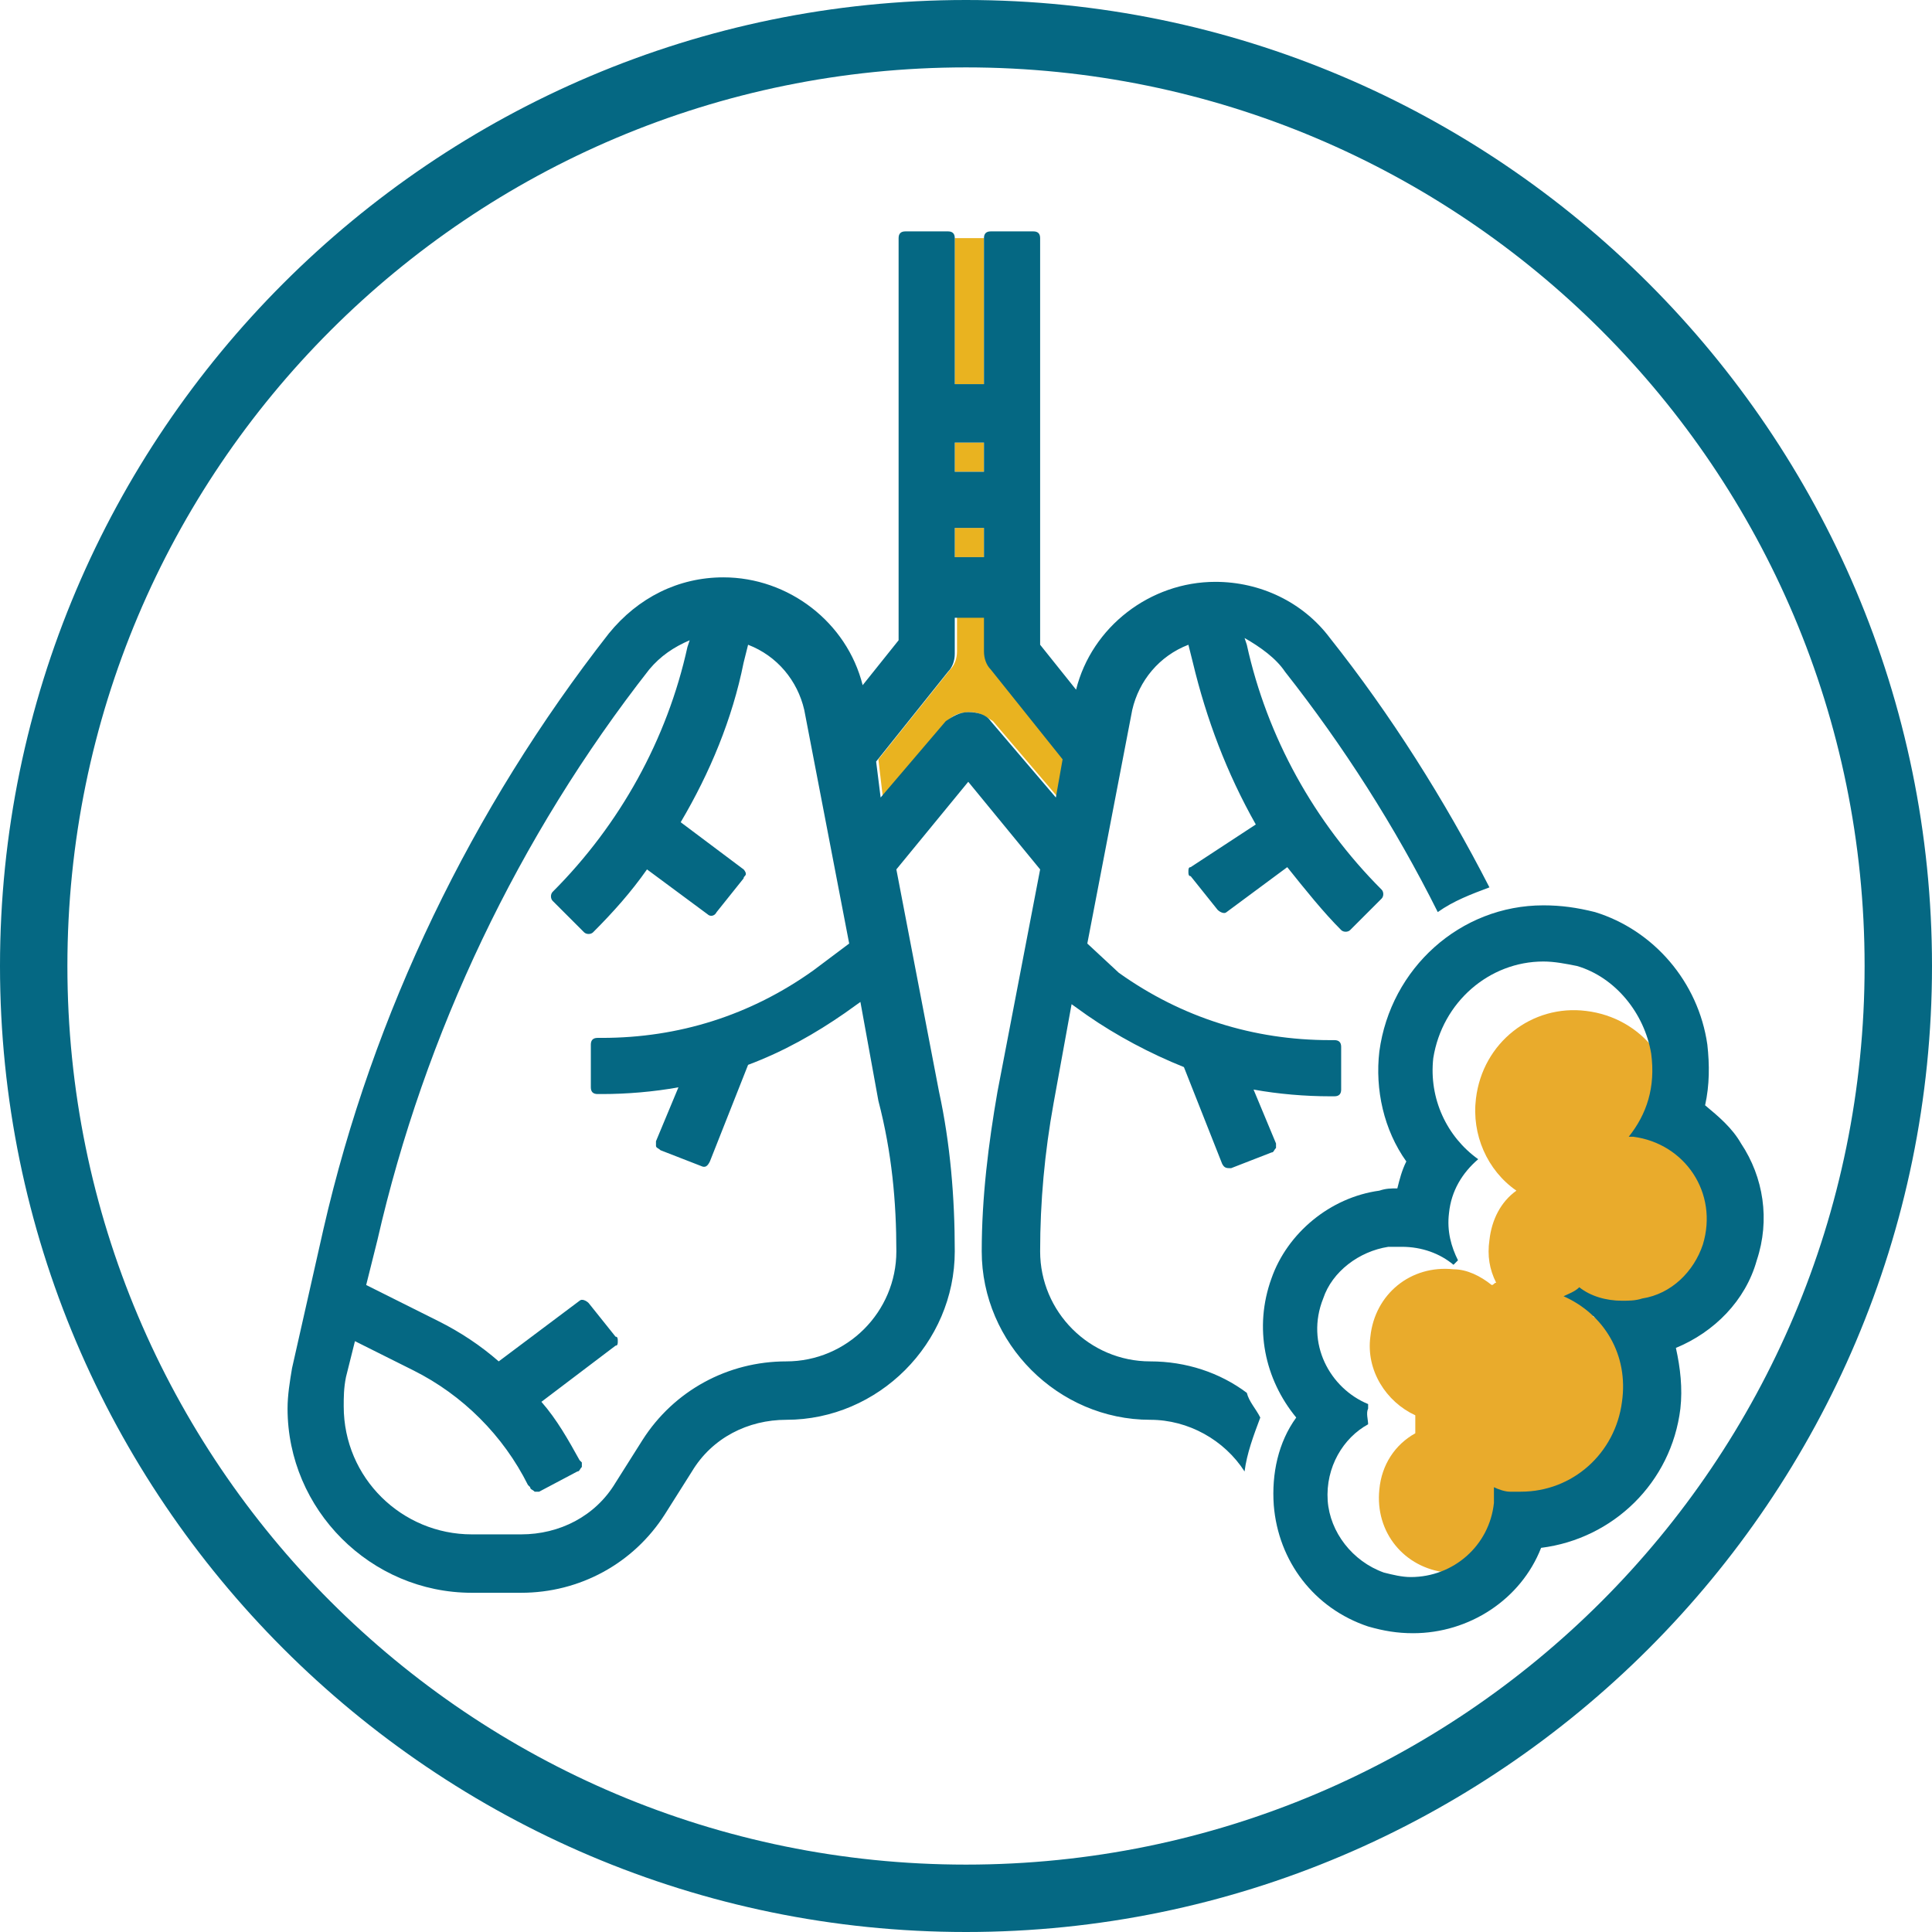 <?xml version="1.0" encoding="UTF-8"?>
<svg width="86px" height="86px" viewBox="0 0 86 86" version="1.1" xmlns="http://www.w3.org/2000/svg" xmlns:xlink="http://www.w3.org/1999/xlink">
    <title>pleuralmeso</title>
    <g id="Peritoneal-Mesothelioma" stroke="none" stroke-width="1" fill="none" fill-rule="evenodd">
        <g id="Pleural-Mesothelioma-Prognosis-320" transform="translate(-26, -3688)">
            <g id="early-stage" transform="translate(13, 3672)">
                <g id="pleuralmeso" transform="translate(13, 16)">
                    <path d="M43,3 C65.1,3 83,20.9 83,43 C83,65.1 65.1,83 43,83 C20.9,83 3,65.1 3,43 C3,20.9 20.9,3 43,3 M43,0 C19.3,0 0,19.3 0,43 C0,66.7 19.3,86 43,86 C66.7,86 86,66.7 86,43 C86,19.3 66.7,0 43,0 L43,0 Z" id="Shape" fill="#056883" fill-rule="nonzero"></path>
                    <g id="Group" transform="translate(12.8, 10.3)">
                        <path d="M25.7,34.4 L25,34.9 C23.7,35.8 22.2,36.6 20.7,37.2 L19,41.5 C18.9,41.7 18.8,41.7 18.6,41.7 L16.8,41 C16.7,41 16.7,40.9 16.6,40.8 C16.6,40.7 16.6,40.6 16.6,40.6 L17.6,38.2 C16.5,38.4 15.3,38.5 14.2,38.5 L14,38.5 C13.8,38.5 13.7,38.4 13.7,38.2 L13.7,36.3 C13.7,36.1 13.8,36 14,36 L14.2,36 C17.6,36 20.8,35 23.6,33 L25.2,31.8 L23.2,21.4 C22.9,20.1 22,19 20.7,18.5 L20.5,19.3 C19.9,21.8 19,24.2 17.7,26.4 L20.5,28.5 C20.6,28.5 20.6,28.6 20.6,28.7 C20.6,28.8 20.6,28.9 20.5,28.9 L19.3,30.4 C19.2,30.5 19,30.6 18.9,30.5 L16.2,28.5 C15.4,29.5 14.6,30.5 13.8,31.3 C13.7,31.4 13.5,31.4 13.4,31.3 L12,29.9 C11.9,29.8 11.9,29.6 12,29.5 C15,26.5 17.1,22.7 18,18.6 L18.1,18.3 C17.4,18.5 16.8,19 16.3,19.6 C10.5,27 6.3,35.8 4.2,45 L3.7,47 L6.9,48.6 C7.9,49.1 8.8,49.7 9.6,50.4 L13.2,47.7 C13.3,47.6 13.5,47.6 13.6,47.8 L14.8,49.3 C14.8,49.4 14.9,49.4 14.9,49.5 C14.9,49.6 14.8,49.7 14.8,49.7 L11.5,52.2 C12.2,53 12.7,53.9 13.2,54.8 L13.3,54.9 C13.3,55 13.3,55.1 13.3,55.1 C13.3,55.2 13.2,55.2 13.1,55.3 L11.2,56.2 C11.1,56.2 11,56.2 11,56.2 C10.9,56.2 10.9,56.1 10.8,56 L10.7,55.9 C9.6,53.7 7.8,51.9 5.6,50.8 L3,49.5 L2.6,51.1 C2.5,51.5 2.5,51.9 2.5,52.4 C2.5,55.5 5,58.1 8.2,58.1 L10.4,58.1 C12.1,58.1 13.7,57.2 14.6,55.8 L15.8,53.9 C17.2,51.7 19.6,50.4 22.2,50.4 C24.9,50.4 27.1,48.2 27.1,45.5 C27.1,43.3 26.9,41.1 26.5,38.9 L25.7,34.4 Z" id="Path"></path>
                        <rect id="Rectangle" fill="#E9B320" fill-rule="nonzero" x="29.7" y="13.2" width="1.3" height="1.3"></rect>
                        <path d="M26.5,25.2 L29.4,21.8 C29.6,21.5 30,21.4 30.4,21.4 C30.4,21.4 30.4,21.4 30.4,21.4 C30.8,21.4 31.1,21.6 31.4,21.8 L34.3,25.2 L34.6,23.5 L31.4,19.5 C31.2,19.3 31.1,19 31.1,18.7 L31.1,17.1 L29.8,17.1 L29.8,18.7 C29.8,19 29.7,19.3 29.5,19.5 L26.3,23.5 L26.5,25.2 Z" id="Path" fill="#E9B320" fill-rule="nonzero"></path>
                        <rect id="Rectangle" fill="#E9B320" fill-rule="nonzero" x="29.7" y="9.4" width="1.3" height="1.3"></rect>
                        <rect id="Rectangle" fill="#E9B320" fill-rule="nonzero" x="29.7" y="0.3" width="1.3" height="6.5"></rect>
                        <path d="M44.4,19.6 C47,22.9 49.3,26.5 51.2,30.3 C51.9,29.8 52.7,29.5 53.5,29.2 C51.5,25.3 49.1,21.5 46.4,18.1 C45.2,16.5 43.3,15.6 41.3,15.6 C38.4,15.6 35.8,17.6 35.1,20.4 L33.5,18.4 L33.5,0.3 C33.5,0.1 33.4,0 33.2,0 L31.3,0 C31.1,0 31,0.1 31,0.3 L31,6.8 L29.7,6.8 L29.7,0.3 C29.7,0.1 29.6,0 29.4,0 L27.5,0 C27.3,0 27.2,0.1 27.2,0.3 L27.2,18.2 L25.6,20.2 C24.9,17.4 22.3,15.4 19.4,15.4 C17.4,15.4 15.6,16.3 14.3,17.9 C8.2,25.7 3.8,34.8 1.6,44.4 L0.2,50.6 C0.1,51.2 0,51.8 0,52.4 C0,56.9 3.7,60.6 8.2,60.6 L10.4,60.6 C13,60.6 15.4,59.3 16.8,57.1 L18,55.2 C18.9,53.7 20.5,52.9 22.2,52.9 C26.3,52.9 29.7,49.5 29.7,45.4 C29.7,43 29.5,40.6 29,38.3 L27.1,28.4 L30.3,24.5 L33.5,28.4 L31.6,38.3 C31.2,40.6 30.9,43 30.9,45.4 C30.9,49.5 34.3,52.9 38.4,52.9 C40.1,52.9 41.7,53.8 42.6,55.2 L42.6,55.2 C42.7,54.4 43,53.6 43.3,52.8 C43.1,52.4 42.8,52.1 42.7,51.7 C41.5,50.8 40,50.3 38.4,50.3 C35.7,50.3 33.5,48.1 33.5,45.4 C33.5,43.2 33.7,41 34.1,38.8 L34.9,34.4 L35.6,34.9 C36.9,35.8 38.4,36.6 39.9,37.2 L41.6,41.5 C41.7,41.7 41.8,41.7 42,41.7 L43.8,41 C43.9,41 43.9,40.9 44,40.8 C44,40.7 44,40.6 44,40.6 L43,38.2 C44.1,38.4 45.3,38.5 46.4,38.5 L46.6,38.5 C46.8,38.5 46.9,38.4 46.9,38.2 L46.9,36.3 C46.9,36.1 46.8,36 46.6,36 L46.4,36 C43,36 39.8,35 37,33 L35.6,31.7 L37.6,21.3 C37.9,20 38.8,18.9 40.1,18.4 L40.3,19.2 C40.9,21.7 41.8,24.1 43.1,26.4 L40.2,28.3 C40.1,28.3 40.1,28.4 40.1,28.5 C40.1,28.6 40.1,28.7 40.2,28.7 L41.4,30.2 C41.5,30.3 41.7,30.4 41.8,30.3 L44.5,28.3 C45.3,29.3 46.1,30.3 46.9,31.1 C47,31.2 47.2,31.2 47.3,31.1 L48.7,29.7 C48.8,29.6 48.8,29.4 48.7,29.3 C45.7,26.3 43.6,22.5 42.7,18.4 L42.6,18.1 C43.3,18.5 44,19 44.4,19.6 Z M31.3,19.5 L34.5,23.5 L34.2,25.2 L31.3,21.8 C31.1,21.5 30.7,21.4 30.3,21.4 C30.3,21.4 30.3,21.4 30.3,21.4 C29.9,21.4 29.6,21.6 29.3,21.8 L26.4,25.2 L26.2,23.6 L29.4,19.6 C29.6,19.4 29.7,19.1 29.7,18.8 L29.7,17.2 L31,17.2 L31,18.7 C31,19 31.1,19.3 31.3,19.5 Z M29.7,14.5 L29.7,13.2 L31,13.2 L31,14.5 L29.7,14.5 Z M31,9.4 L31,10.7 L29.7,10.7 L29.7,9.4 L31,9.4 Z M27.1,45.4 C27.1,48.1 24.9,50.3 22.2,50.3 C19.6,50.3 17.2,51.6 15.8,53.8 L14.6,55.7 C13.7,57.2 12.1,58 10.4,58 L8.2,58 C5.1,58 2.5,55.5 2.5,52.3 C2.5,51.9 2.5,51.5 2.6,51 L3,49.4 L5.6,50.7 C7.8,51.8 9.6,53.6 10.7,55.8 L10.8,55.9 C10.8,56 10.9,56 11,56.1 C11.1,56.1 11.2,56.1 11.2,56.1 L12.9,55.2 C13,55.2 13,55.1 13.1,55 C13.1,54.9 13.1,54.8 13.1,54.8 L13,54.7 C12.5,53.8 12,52.9 11.3,52.1 L14.6,49.6 C14.7,49.6 14.7,49.5 14.7,49.4 C14.7,49.3 14.7,49.2 14.6,49.2 L13.4,47.7 C13.3,47.6 13.1,47.5 13,47.6 L9.4,50.3 C8.6,49.6 7.7,49 6.7,48.5 L3.5,46.9 L4,44.9 C6.1,35.7 10.3,26.9 16.1,19.5 C16.6,18.9 17.2,18.5 17.9,18.2 L17.8,18.5 C16.9,22.6 14.8,26.4 11.8,29.4 C11.7,29.5 11.7,29.7 11.8,29.8 L13.2,31.2 C13.3,31.3 13.5,31.3 13.6,31.2 C14.5,30.3 15.3,29.4 16,28.4 L18.7,30.4 C18.8,30.5 19,30.5 19.1,30.3 L20.3,28.8 C20.3,28.7 20.4,28.7 20.4,28.6 C20.4,28.5 20.3,28.4 20.3,28.4 L17.5,26.3 C18.8,24.1 19.8,21.7 20.3,19.2 L20.5,18.4 C21.8,18.9 22.7,20 23,21.3 L25,31.7 L23.4,32.9 C20.6,34.9 17.4,35.9 14,35.9 L13.8,35.9 C13.6,35.9 13.5,36 13.5,36.2 L13.5,38.1 C13.5,38.3 13.6,38.4 13.8,38.4 L14,38.4 C15.1,38.4 16.3,38.3 17.4,38.1 L16.4,40.5 C16.4,40.6 16.4,40.7 16.4,40.7 C16.4,40.8 16.5,40.8 16.6,40.9 L18.4,41.6 C18.6,41.7 18.7,41.6 18.8,41.4 L20.5,37.1 C22.1,36.5 23.5,35.7 24.8,34.8 L25.5,34.3 L26.3,38.7 C26.9,41 27.1,43.2 27.1,45.4 Z" id="Shape" fill="#056883" fill-rule="nonzero"></path>
                    </g>
                    <g id="Group" transform="translate(56.218, 40.3)" fill-rule="nonzero">
                        <path d="M16.782,18.5 C18.682,18.7 20.282,17.4 20.482,15.5 C20.682,13.6 22.382,12.3 20.482,12.1 C20.382,12.1 19.782,11.3 19.782,11.3 C20.282,10.7 18.182,10.5 18.282,9.6 C18.582,7.2 16.882,5 14.382,4.7 C11.982,4.4 9.782,6.1 9.482,8.6 C9.282,10.2 9.982,11.8 11.282,12.7 C10.582,13.2 10.182,14 10.082,14.9 C9.982,15.6 10.082,16.2 10.382,16.8 C10.282,16.8 10.282,16.9 10.182,16.9 C9.682,16.5 9.082,16.2 8.482,16.2 C6.582,16 4.982,17.3 4.782,19.2 C4.582,20.7 5.482,22.1 6.782,22.7 C6.782,22.7 6.782,22.8 6.782,22.8 C6.782,23 6.782,23.3 6.782,23.5 C5.882,24 5.282,24.9 5.182,26 C4.982,27.9 6.282,29.5 8.182,29.7 C10.082,29.9 11.682,28.6 11.882,26.7 C11.882,26.5 11.882,26.3 11.882,26.1 C12.082,26.2 12.282,26.2 12.482,26.2 C14.782,26.5 16.882,24.8 17.082,22.6 C17.282,20.8 16.282,19.1 14.682,18.3 C14.882,18.2 15.082,18.1 15.282,17.9 C15.782,18.3 16.282,18.5 16.782,18.5 Z" id="Path" fill="#E9AB2C"></path>
                        <path d="M12.482,2.5 C12.982,2.5 13.482,2.6 13.982,2.7 C15.682,3.2 16.982,4.8 17.282,6.6 C17.482,8.1 17.082,9.3 16.282,10.3 C16.282,10.3 16.282,10.3 16.282,10.3 C16.282,10.3 16.382,10.3 16.382,10.3 C16.382,10.3 16.382,10.3 16.482,10.3 C18.782,10.6 20.282,12.8 19.582,15.1 C19.182,16.3 18.182,17.3 16.882,17.5 C16.582,17.6 16.282,17.6 15.982,17.6 C15.282,17.6 14.582,17.4 14.082,17 C13.882,17.2 13.582,17.3 13.382,17.4 C15.182,18.2 16.282,20 15.982,22.1 C15.682,24.4 13.782,26.1 11.482,26.1 C11.282,26.1 11.082,26.1 10.982,26.1 C10.782,26.1 10.482,26 10.282,25.9 C10.282,26.1 10.282,26.4 10.282,26.6 C10.082,28.5 8.482,29.9 6.582,29.9 C6.182,29.9 5.782,29.8 5.382,29.7 C3.982,29.2 2.982,27.9 2.882,26.5 C2.782,25 3.582,23.7 4.682,23.1 C4.682,22.9 4.582,22.6 4.682,22.4 C4.682,22.3 4.682,22.3 4.682,22.2 C2.982,21.5 1.882,19.5 2.682,17.5 C3.082,16.3 4.282,15.4 5.582,15.2 C5.782,15.2 5.982,15.2 6.182,15.2 C7.082,15.2 7.882,15.5 8.482,16 C8.582,15.9 8.582,15.9 8.682,15.8 C8.382,15.2 8.182,14.5 8.282,13.7 C8.382,12.7 8.882,11.9 9.582,11.3 C8.182,10.3 7.382,8.6 7.582,6.8 C7.982,4.3 10.082,2.5 12.482,2.5 M12.482,0 L12.482,0 C8.782,0 5.682,2.8 5.182,6.5 C4.982,8.2 5.382,10 6.382,11.4 C6.182,11.8 6.082,12.2 5.982,12.6 C5.682,12.6 5.482,12.6 5.182,12.7 C2.982,13 1.082,14.6 0.382,16.6 C-0.418,18.8 0.082,21.1 1.482,22.8 C0.682,23.9 0.382,25.3 0.482,26.7 C0.682,29.2 2.282,31.3 4.682,32.1 C5.382,32.3 5.982,32.4 6.682,32.4 C9.182,32.4 11.482,30.9 12.382,28.6 C15.582,28.2 18.182,25.7 18.582,22.4 C18.682,21.5 18.582,20.6 18.382,19.7 C20.082,19 21.482,17.6 21.982,15.8 C22.582,14 22.282,12.1 21.282,10.6 C20.882,9.9 20.282,9.4 19.682,8.9 C19.882,8 19.882,7.1 19.782,6.2 C19.382,3.4 17.382,1.1 14.782,0.3 C13.982,0.1 13.282,0 12.482,0 L12.482,0 Z" id="Shape" fill="#056883"></path>
                    </g>
                </g>
            </g>
        </g>
    </g>
</svg>